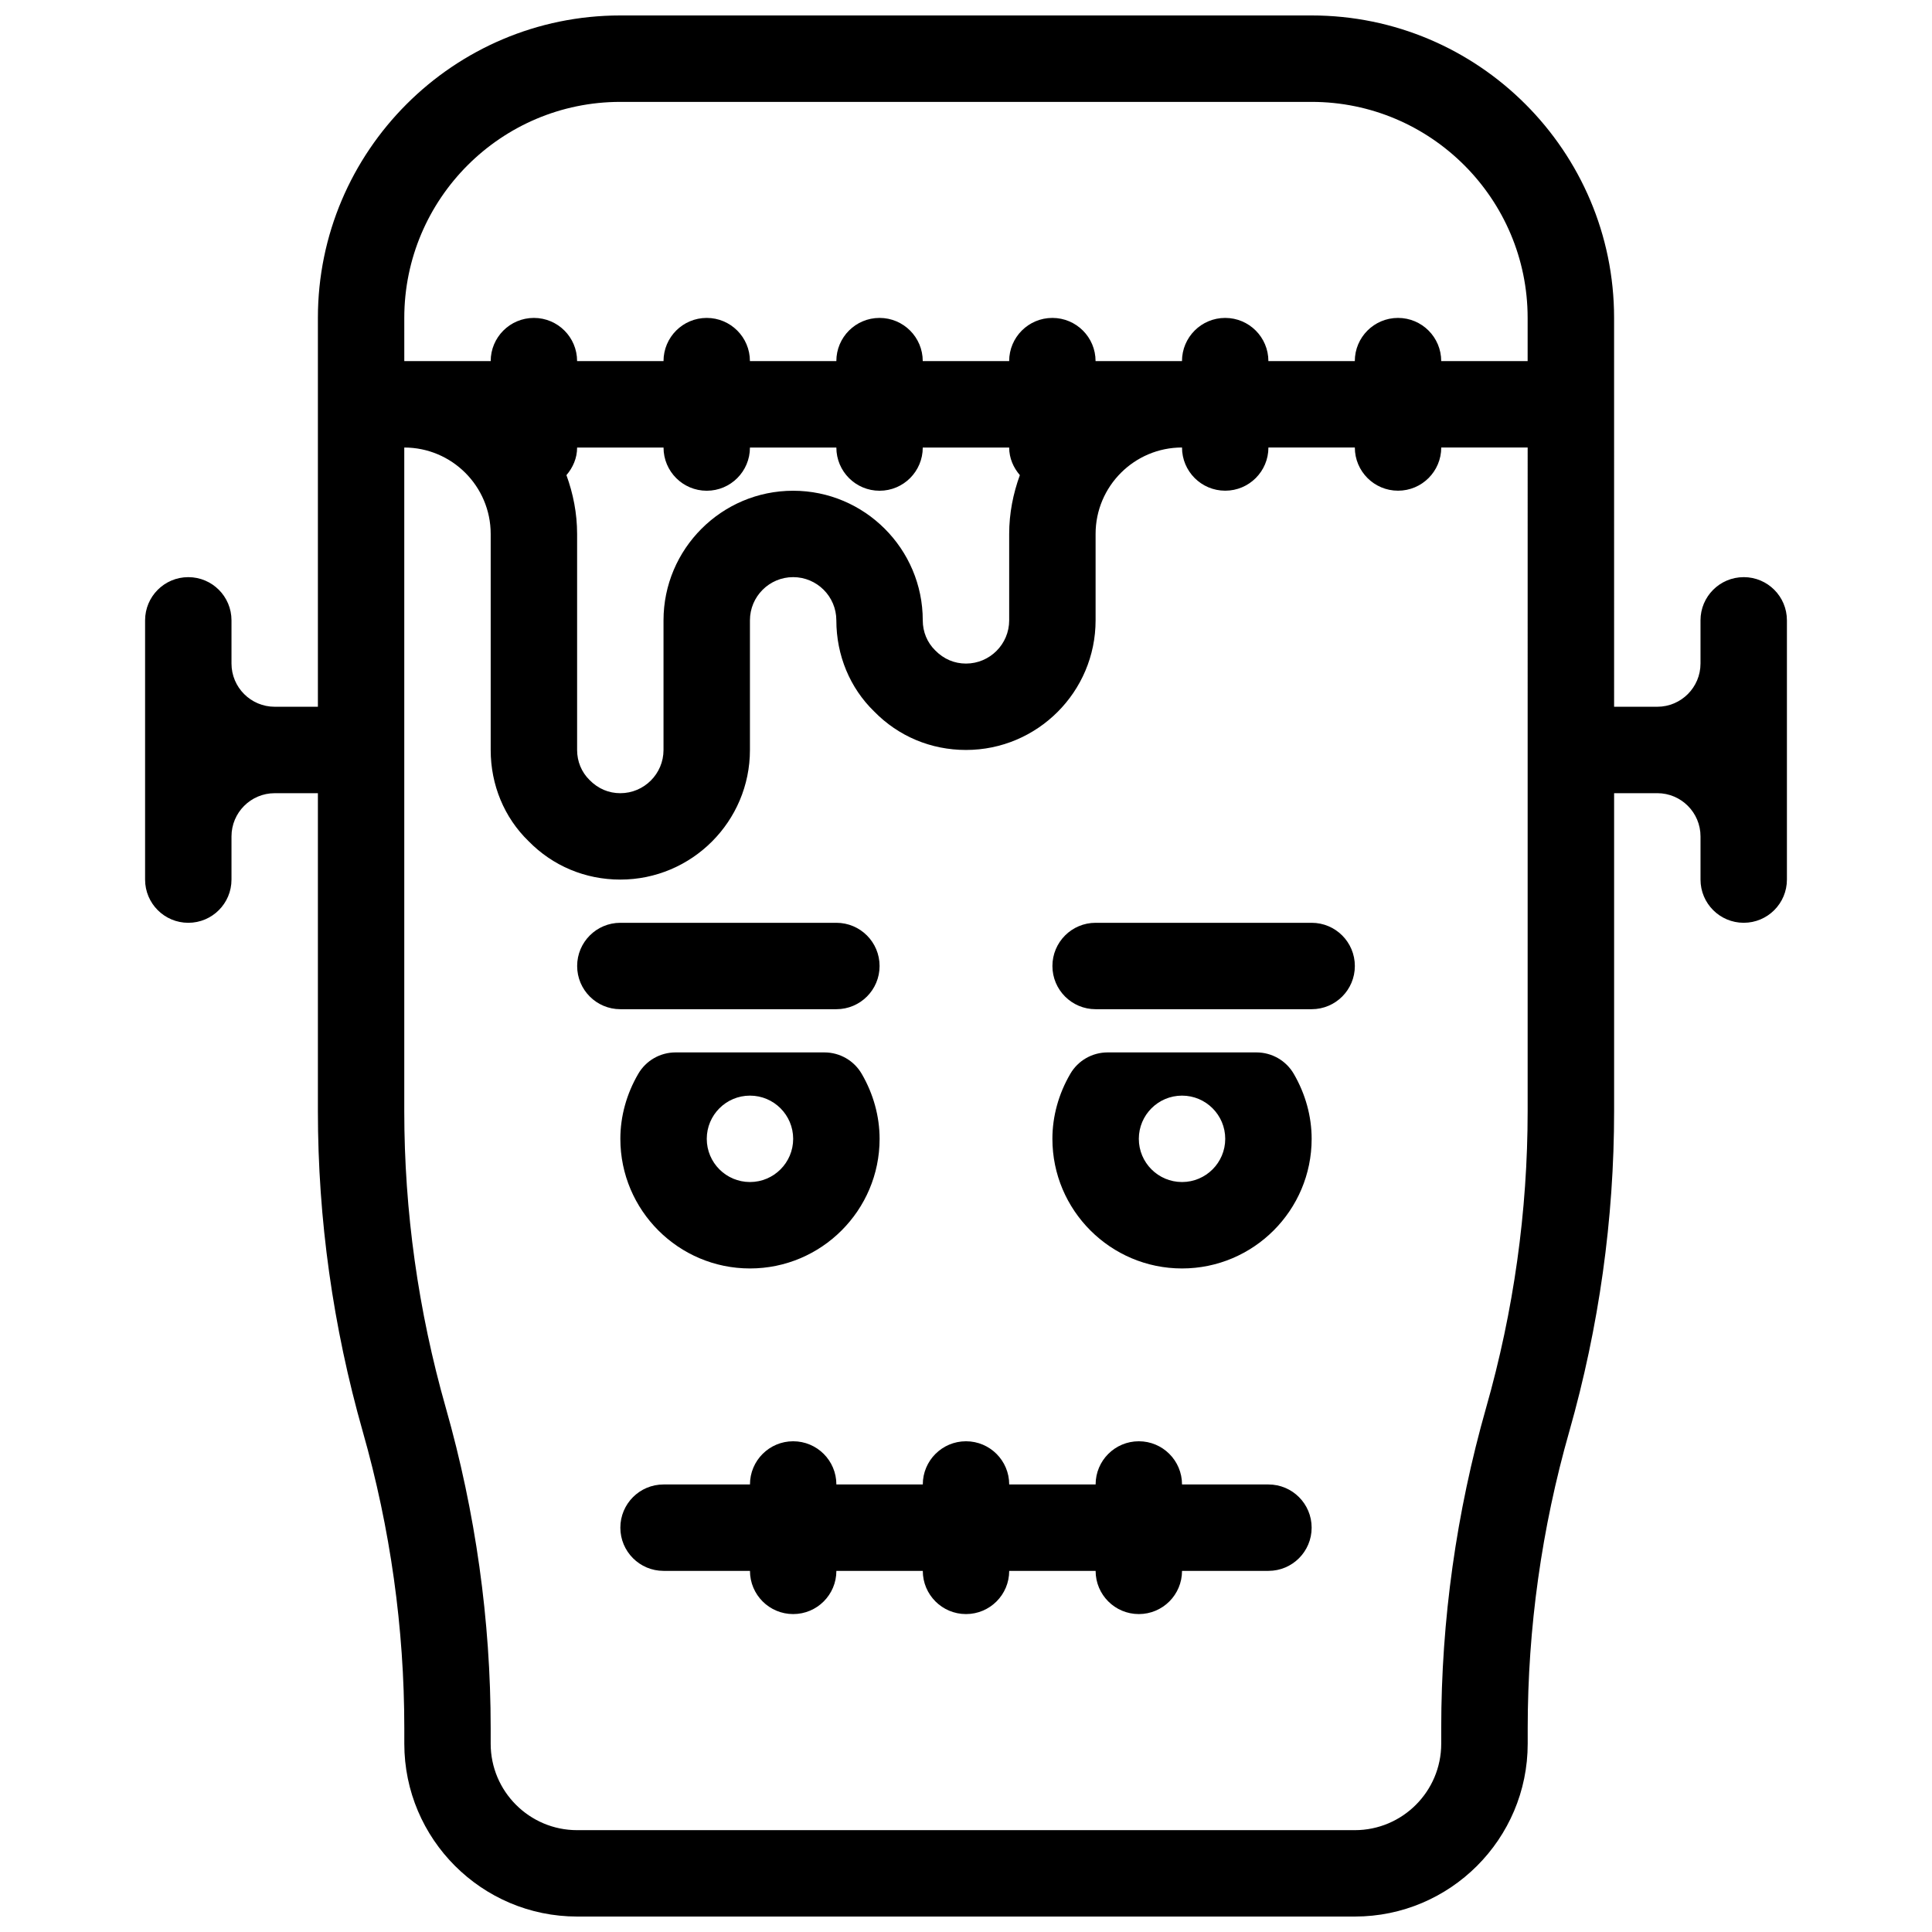 <?xml version="1.0" encoding="UTF-8"?>
<!-- The Best Svg Icon site in the world: iconSvg.co, Visit us! https://iconsvg.co -->
<svg width="800px" height="800px" version="1.1" viewBox="144 144 512 512" xmlns="http://www.w3.org/2000/svg">
 <defs>
  <clipPath id="a">
   <path d="m182 148.09h436v503.81h-436z"/>
  </clipPath>
 </defs>
 <path d="m372.37 428.59c-2.047-3.527-5.816-5.691-9.891-5.691h-39.445c-4.078 0-7.856 2.164-9.895 5.691-3.102 5.312-4.738 11.266-4.738 17.211 0 18.938 15.41 34.352 34.352 34.352 18.938 0 34.352-15.41 34.352-34.352-0.004-5.945-1.641-11.898-4.734-17.211zm-29.621 28.66c-6.32 0-11.449-5.129-11.449-11.449 0-6.32 5.129-11.449 11.449-11.449 6.32 0 11.449 5.129 11.449 11.449 0.004 6.32-5.129 11.449-11.449 11.449z"/>
 <path d="m486.87 428.59c-2.051-3.527-5.816-5.691-9.895-5.691h-39.445c-4.078 0-7.856 2.164-9.895 5.691-3.102 5.312-4.738 11.266-4.738 17.211 0 18.938 15.41 34.352 34.352 34.352 18.938 0 34.352-15.41 34.352-34.352 0-5.945-1.641-11.898-4.731-17.211zm-29.621 28.66c-6.32 0-11.449-5.129-11.449-11.449 0-6.32 5.129-11.449 11.449-11.449s11.449 5.129 11.449 11.449c0 6.32-5.129 11.449-11.449 11.449z"/>
 <path d="m480.15 537.4h-22.902c0-6.32-5.117-11.449-11.449-11.449s-11.449 5.129-11.449 11.449h-22.902c0-6.32-5.117-11.449-11.449-11.449-6.332 0-11.449 5.129-11.449 11.449h-22.902c0-6.32-5.117-11.449-11.449-11.449-6.332 0-11.449 5.129-11.449 11.449h-22.902c-6.332 0-11.449 5.129-11.449 11.449 0 6.32 5.117 11.449 11.449 11.449h22.902c0 6.32 5.117 11.449 11.449 11.449 6.332 0 11.449-5.129 11.449-11.449h22.902c0 6.32 5.117 11.449 11.449 11.449 6.332 0 11.449-5.129 11.449-11.449h22.902c0 6.32 5.117 11.449 11.449 11.449s11.449-5.129 11.449-11.449h22.902c6.332 0 11.449-5.129 11.449-11.449 0.004-6.32-5.117-11.449-11.449-11.449z"/>
 <path d="m491.6 411.45h-57.25c-6.332 0-11.449-5.129-11.449-11.449s5.117-11.449 11.449-11.449h57.25c6.332 0 11.449 5.129 11.449 11.449s-5.117 11.449-11.449 11.449z"/>
 <path d="m365.65 411.45h-57.25c-6.332 0-11.449-5.129-11.449-11.449s5.117-11.449 11.449-11.449h57.25c6.332 0 11.449 5.129 11.449 11.449s-5.117 11.449-11.449 11.449z"/>
 <g clip-path="url(#a)">
  <path d="m606.1 296.95c-6.332 0-11.449 5.129-11.449 11.449v11.449c0 6.309-5.129 11.449-11.449 11.449h-11.449l-0.004-103.05c0-44.199-35.965-80.152-80.152-80.152h-183.2c-44.188 0-80.152 35.953-80.152 80.152v103.05h-11.449c-6.32 0-11.449-5.141-11.449-11.449v-11.449c0-6.32-5.117-11.449-11.449-11.449-6.332 0-11.449 5.129-11.449 11.449v68.703c0 6.32 5.117 11.449 11.449 11.449 6.332 0 11.449-5.129 11.449-11.449v-11.449c0-6.309 5.129-11.449 11.449-11.449h11.449v84.273c0 28.613 4.008 57.172 11.887 84.891 7.316 25.68 11.012 52.129 11.012 78.613v4.121c0 25.258 20.543 45.801 45.801 45.801h206.11c25.258 0 45.801-20.543 45.801-45.801v-4.121c0-26.484 3.699-52.945 11.016-78.617 7.879-27.723 11.883-56.289 11.883-84.891v-84.273h11.449c6.32 0 11.449 5.141 11.449 11.449v11.449c0 6.32 5.117 11.449 11.449 11.449 6.332 0 11.449-5.129 11.449-11.449v-68.703c0.004-6.316-5.113-11.449-11.445-11.449zm-354.96-68.699c0-31.566 25.684-57.25 57.25-57.25h183.2c31.566 0 57.25 25.684 57.25 57.25v11.449h-22.902c0-6.32-5.117-11.449-11.449-11.449-6.332 0-11.449 5.129-11.449 11.449h-22.902c0-6.32-5.117-11.449-11.449-11.449-6.332 0-11.449 5.129-11.449 11.449h-22.902c0-6.32-5.117-11.449-11.449-11.449s-11.449 5.129-11.449 11.449h-22.902c0-6.32-5.117-11.449-11.449-11.449s-11.449 5.129-11.449 11.449h-22.902c0-6.32-5.117-11.449-11.449-11.449s-11.449 5.129-11.449 11.449h-22.902c0-6.32-5.117-11.449-11.449-11.449-6.332 0-11.449 5.129-11.449 11.449h-22.898zm42.973 41.668c1.695-1.992 2.828-4.488 2.828-7.316h22.902c0 6.32 5.117 11.449 11.449 11.449s11.449-5.129 11.449-11.449h22.902c0 6.32 5.117 11.449 11.449 11.449 6.332 0 11.449-5.129 11.449-11.449h22.902c0 2.828 1.133 5.324 2.828 7.316-1.773 4.875-2.828 10.098-2.828 15.582v22.902c0 6.309-5.129 11.449-11.449 11.449-3.059 0-5.875-1.168-8.164-3.504-2.109-2.074-3.289-4.891-3.289-7.945 0-18.938-15.41-34.352-34.352-34.352-18.938 0-34.352 15.41-34.352 34.352v34.352c0 6.309-5.129 11.449-11.449 11.449-3.059 0-5.875-1.168-8.164-3.504-2.106-2.074-3.285-4.891-3.285-7.949v-57.25c0-5.484-1.051-10.707-2.828-15.582zm254.73 168.56c0 26.484-3.699 52.945-11.016 78.617-7.879 27.719-11.887 56.289-11.887 84.891v4.121c0 12.629-10.27 22.902-22.902 22.902h-206.1c-12.629 0-22.902-10.27-22.902-22.902v-4.121c0-28.613-4.008-57.172-11.887-84.891-7.312-25.684-11.012-52.133-11.012-78.617v-175.88c12.629 0 22.902 10.27 22.902 22.902v57.25c0 9.285 3.617 17.93 10.008 24.137 6.422 6.582 15.055 10.211 24.344 10.211 18.938 0 34.352-15.41 34.352-34.352v-34.352c0-6.309 5.129-11.449 11.449-11.449 6.32 0 11.449 5.141 11.449 11.449 0 9.285 3.617 17.93 10.008 24.137 6.422 6.586 15.055 10.215 24.344 10.215 18.938 0 34.352-15.41 34.352-34.352v-22.902c0-12.629 10.27-22.902 22.902-22.902 0 6.32 5.117 11.449 11.449 11.449s11.449-5.129 11.449-11.449h22.902c0 6.32 5.117 11.449 11.449 11.449 6.332 0 11.449-5.129 11.449-11.449h22.902z"/>
 </g>
</svg>